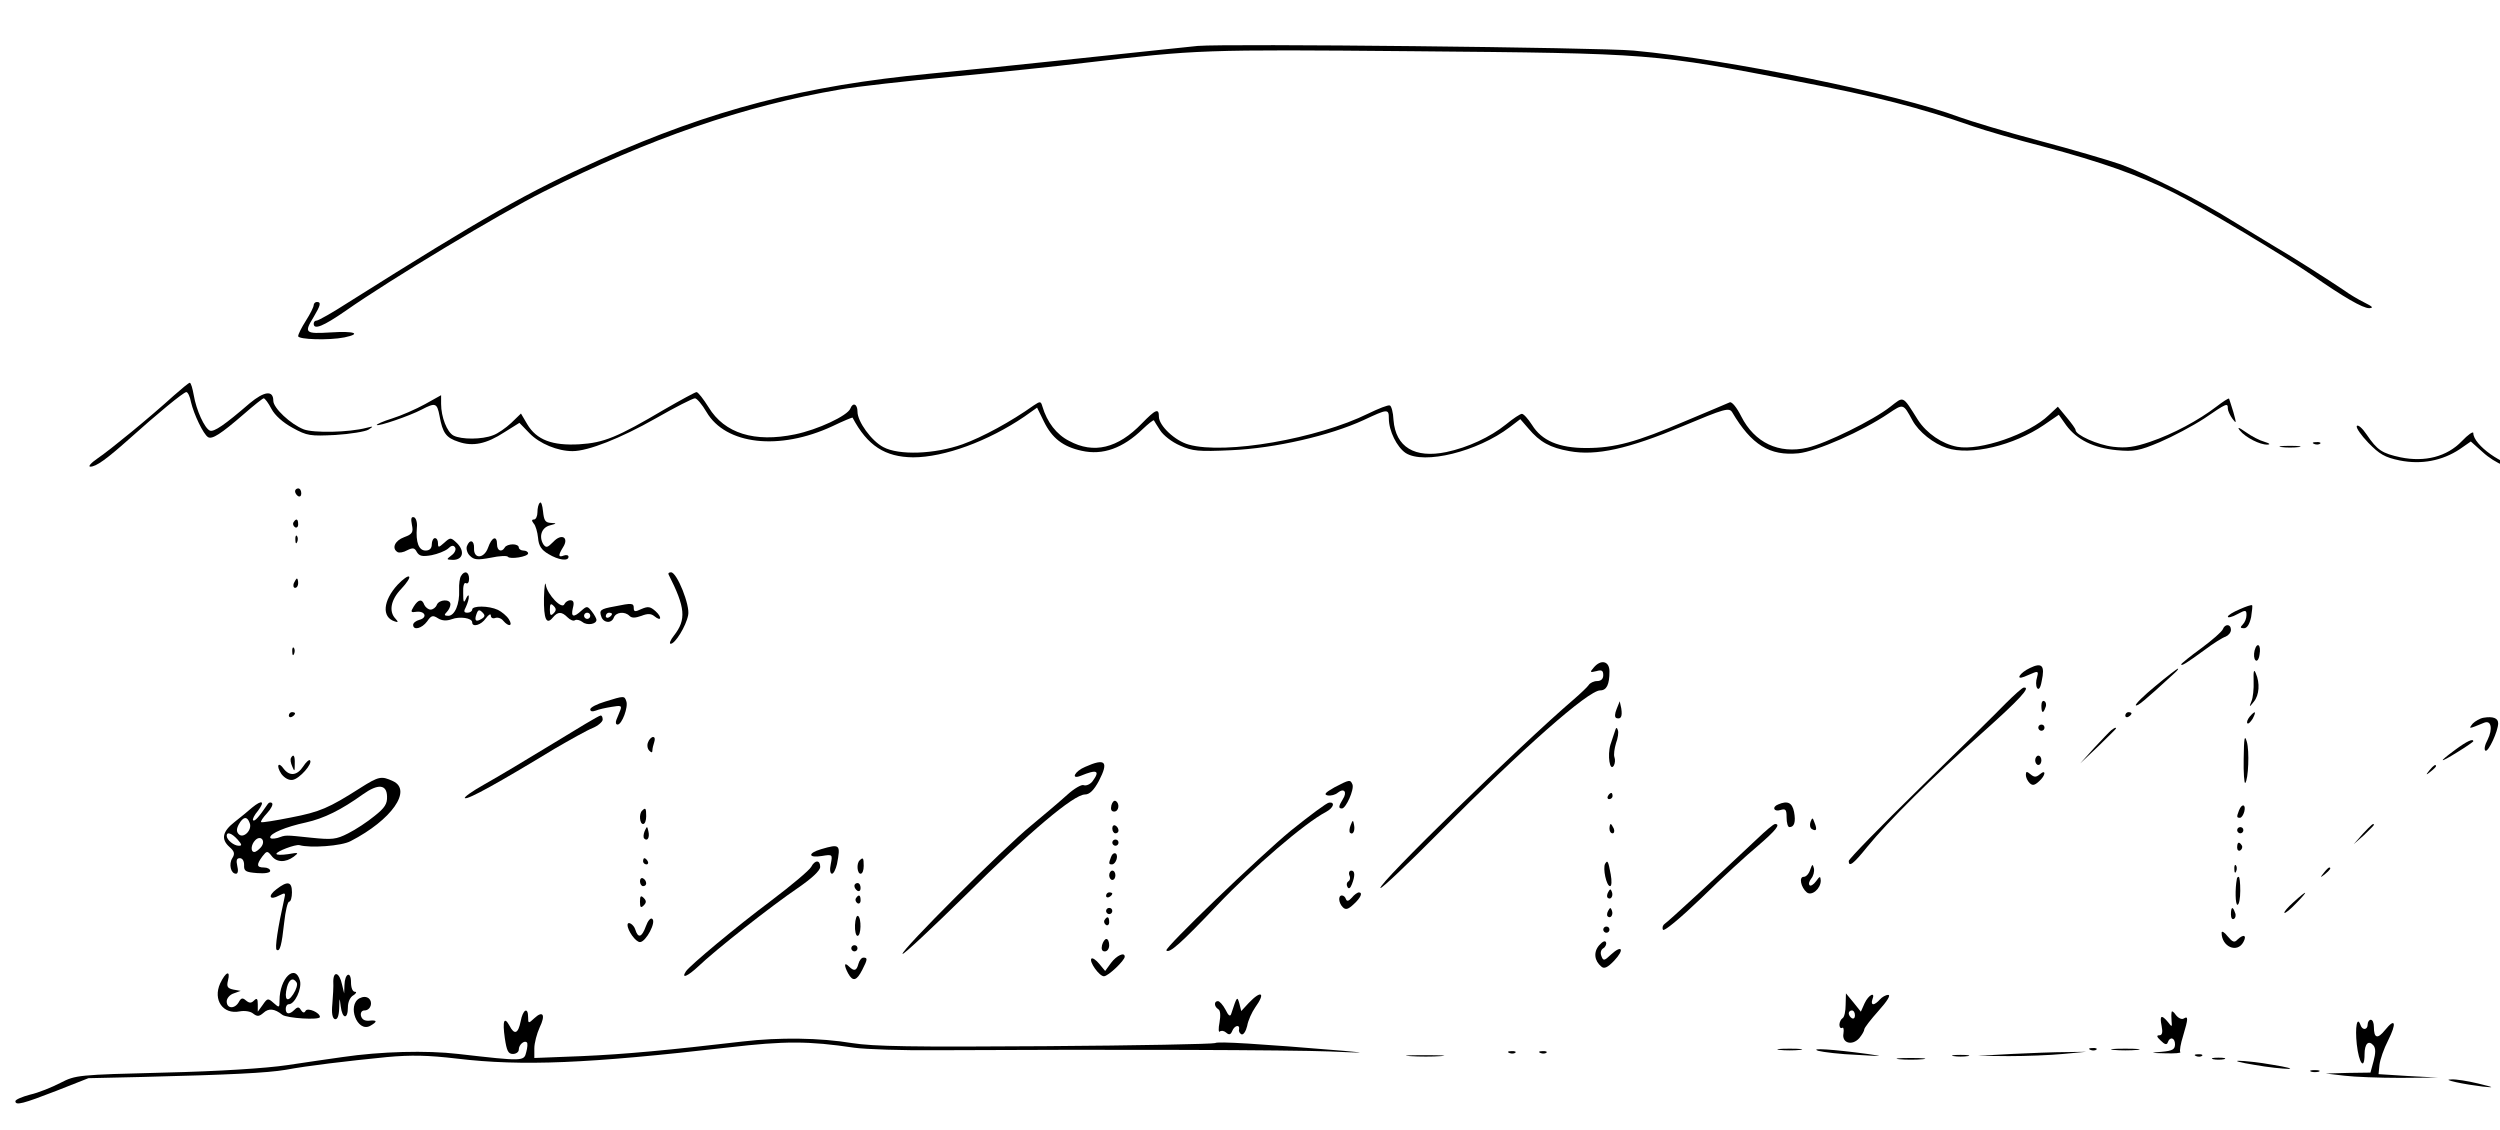 <?xml version="1.0" encoding="UTF-8" standalone="no"?>
<svg
   xmlns:dc="http://purl.org/dc/elements/1.1/"
   xmlns:cc="http://creativecommons.org/ns#"
   xmlns:rdf="http://www.w3.org/1999/02/22-rdf-syntax-ns#"
   xmlns:svg="http://www.w3.org/2000/svg"
   xmlns="http://www.w3.org/2000/svg"
   xmlns:sodipodi="http://sodipodi.sourceforge.net/DTD/sodipodi-0.dtd"
   xmlns:inkscape="http://www.inkscape.org/namespaces/inkscape"
   version="1.0"
   width="885"
   height="400"
   viewBox="0 0 708 320"
   preserveAspectRatio="xMidYMid meet"
   id="svg2"
   inkscape:version="0.48.3.1 r9886"
   sodipodi:docname="peche-calamar-bichi-bachi.svg">
  <defs
     id="defs258" />
  <sodipodi:namedview
     pagecolor="#ffffff"
     bordercolor="#666666"
     borderopacity="1"
     objecttolerance="10"
     gridtolerance="10"
     guidetolerance="10"
     inkscape:pageopacity="0"
     inkscape:pageshadow="2"
     inkscape:window-width="1680"
     inkscape:window-height="851"
     id="namedview256"
     showgrid="false"
     inkscape:zoom="0.32639225"
     inkscape:cx="1067.7337"
     inkscape:cy="242.5"
     inkscape:window-x="0"
     inkscape:window-y="31"
     inkscape:window-maximized="1"
     inkscape:current-layer="svg2" />
  <g
     transform="matrix(0.088,0,0,-0.088,-0.918,337.198)"
     id="g6"
     style="fill:#000000;stroke:none">
    <path
       d="m 3865,3684 c -27,-3 -194,-20 -370,-39 -176,-19 -396,-41 -490,-50 -408,-39 -701,-115 -1064,-277 -234,-105 -371,-183 -809,-459 -51,-33 -97,-59 -103,-59 -5,0 -9,-4 -9,-10 0,-21 31,-8 102,41 144,101 496,313 638,384 340,171 644,276 955,329 50,9 212,27 360,41 149,14 342,34 430,45 357,42 376,43 1050,37 778,-7 775,-7 1245,-98 242,-46 393,-85 558,-143 40,-14 143,-44 229,-66 184,-49 309,-93 418,-148 89,-44 360,-206 445,-265 102,-71 164,-107 185,-107 15,1 11,5 -15,18 -20,10 -49,27 -65,39 -52,35 -168,109 -225,142 -30,18 -91,55 -135,82 -105,66 -273,150 -360,182 -38,13 -156,48 -262,76 -106,28 -221,63 -257,76 -196,74 -738,185 -1048,214 -106,10 -1307,23 -1403,15 z"
       id="path8"
       inkscape:connector-curvature="0" />
    <path
       d="m 1020,2850 c 0,-6 -11,-28 -25,-50 -14,-22 -25,-44 -25,-50 0,-11 99,-14 149,-4 57,12 32,21 -44,16 -83,-5 -87,-2 -55,50 22,37 25,48 10,48 -5,0 -10,-5 -10,-10 z"
       id="path10"
       inkscape:connector-curvature="0" />
    <path
       d="m 570,2559 c -78,-71 -204,-174 -245,-202 -22,-15 -32,-27 -24,-27 19,0 52,24 125,89 88,79 175,151 184,151 5,0 12,-15 15,-32 9,-39 40,-104 55,-113 13,-8 41,10 115,74 32,28 61,51 64,51 4,0 15,-15 25,-34 11,-21 37,-44 68,-61 47,-26 57,-27 138,-23 48,3 96,11 106,17 17,11 17,12 -6,6 -57,-15 -170,-17 -202,-5 -43,17 -98,69 -98,92 0,35 -29,31 -76,-8 -81,-70 -115,-93 -128,-88 -17,7 -44,66 -52,114 -4,22 -9,40 -13,40 -3,0 -26,-19 -51,-41 z"
       id="path12"
       inkscape:connector-curvature="0" />
    <path
       d="m 2150,2515 c -154,-91 -196,-108 -275,-113 -87,-5 -138,14 -168,65 l -20,34 -31,-30 c -17,-16 -44,-35 -59,-40 -35,-14 -102,-14 -127,-1 -21,11 -40,60 -40,102 l 0,28 -52,-29 c -29,-16 -77,-37 -106,-46 -29,-9 -51,-19 -49,-21 5,-5 105,29 145,50 44,23 49,21 57,-21 10,-55 21,-70 61,-83 46,-16 90,-7 148,31 l 48,30 33,-34 c 32,-33 90,-57 138,-57 50,0 154,41 267,105 63,36 120,65 127,65 6,0 23,-20 37,-44 62,-106 235,-125 405,-46 35,17 65,29 65,28 48,-91 105,-127 195,-128 100,0 242,52 358,131 l 41,29 22,-45 c 26,-53 61,-81 122,-94 67,-15 132,8 196,70 18,17 34,30 36,28 1,-2 10,-17 20,-32 10,-16 38,-38 64,-49 40,-18 59,-20 166,-15 138,6 317,47 425,97 77,36 81,37 81,5 0,-40 26,-92 54,-111 59,-38 231,4 335,83 l 34,26 26,-30 c 37,-44 70,-62 132,-73 86,-16 189,7 364,80 136,57 150,61 160,45 62,-105 121,-141 213,-132 58,6 206,71 290,128 48,32 47,33 77,-22 20,-37 68,-75 111,-89 76,-25 215,8 312,74 l 48,33 24,-34 c 34,-46 88,-73 163,-80 55,-5 72,-2 138,26 42,18 106,52 143,76 73,50 76,51 76,32 0,-7 7,-22 15,-33 13,-17 13,-15 3,21 -7,22 -13,42 -14,44 -2,2 -20,-10 -41,-26 -56,-43 -139,-88 -213,-113 -50,-17 -77,-21 -119,-16 -50,6 -121,38 -121,54 0,4 -13,22 -29,41 l -28,34 -29,-27 c -63,-61 -222,-116 -295,-102 -48,9 -98,43 -126,86 -51,81 -45,77 -89,43 -54,-43 -209,-119 -267,-132 -92,-21 -170,16 -213,101 -14,28 -30,48 -37,45 -7,-3 -70,-30 -142,-60 -158,-68 -228,-87 -320,-87 -88,0 -143,24 -174,74 -13,20 -27,36 -33,36 -5,0 -28,-15 -51,-34 -51,-41 -122,-74 -192,-89 -102,-21 -163,16 -170,103 -1,25 -7,46 -12,47 -6,2 -36,-10 -69,-26 -164,-81 -461,-133 -578,-100 -44,12 -96,61 -96,90 0,28 -10,24 -55,-22 -77,-80 -155,-99 -234,-56 -40,20 -71,60 -86,111 -5,17 -7,17 -28,3 -73,-52 -165,-102 -229,-125 -90,-32 -205,-36 -255,-9 -38,20 -83,82 -83,114 0,25 -15,31 -23,10 -9,-23 -105,-68 -178,-83 -130,-27 -227,3 -278,87 -17,27 -34,49 -39,49 -4,0 -50,-25 -102,-55 z"
       id="path14"
       inkscape:connector-curvature="0" />
    <path
       d="m 7595,2461 c -3,-6 14,-30 37,-54 36,-37 53,-47 101,-57 70,-14 137,-1 193,36 l 36,25 38,-34 c 40,-37 99,-61 127,-54 14,4 12,5 -5,6 -56,3 -152,71 -152,109 0,7 -17,-5 -37,-26 -48,-50 -119,-68 -197,-52 -60,13 -75,23 -109,73 -14,21 -28,33 -32,28 z"
       id="path16"
       inkscape:connector-curvature="0" />
    <path
       d="m 7219,2446 c 18,-22 65,-46 88,-45 11,0 8,4 -9,9 -15,4 -42,18 -60,31 -23,16 -29,18 -19,5 z"
       id="path18"
       inkscape:connector-curvature="0" />
    <path
       d="m 7458,2403 c 7,-3 16,-2 19,1 4,3 -2,6 -13,5 -11,0 -14,-3 -6,-6 z"
       id="path20"
       inkscape:connector-curvature="0" />
    <path
       d="m 7353,2393 c 15,-2 39,-2 55,0 15,2 2,4 -28,4 -30,0 -43,-2 -27,-4 z"
       id="path22"
       inkscape:connector-curvature="0" />
    <path
       d="m 960,2251 c 0,-6 5,-13 10,-16 6,-3 10,1 10,9 0,9 -4,16 -10,16 -5,0 -10,-4 -10,-9 z"
       id="path24"
       inkscape:connector-curvature="0" />
    <path
       d="m 1748,2214 c -5,-4 -8,-18 -8,-31 0,-12 -5,-23 -11,-23 -8,0 -8,-4 -1,-13 6,-6 12,-27 14,-46 2,-26 11,-39 33,-52 33,-20 65,-24 65,-9 0,5 -7,7 -15,4 -18,-7 -19,0 -3,26 21,32 -4,47 -31,18 -19,-19 -23,-20 -32,-8 -15,25 -6,54 21,61 23,6 23,7 3,8 -18,1 -22,8 -25,37 -2,20 -6,32 -10,28 z"
       id="path26"
       inkscape:connector-curvature="0" />
    <path
       d="m 1336,2143 c 5,-24 2,-30 -25,-40 -30,-11 -41,-36 -21,-48 5,-3 19,-1 31,6 18,9 24,8 31,-6 8,-13 18,-15 47,-10 20,4 43,13 53,21 11,11 18,12 23,4 4,-6 -1,-18 -11,-25 -18,-14 -18,-14 4,-15 32,0 39,27 14,53 -21,20 -22,20 -42,2 -18,-16 -20,-16 -20,-2 0,10 -4,17 -10,17 -5,0 -10,-9 -10,-20 0,-13 -7,-20 -20,-20 -22,0 -32,27 -28,74 2,16 -3,31 -9,33 -9,3 -11,-4 -7,-24 z"
       id="path28"
       inkscape:connector-curvature="0" />
    <path
       d="m 955,2151 c -3,-5 -1,-12 5,-16 5,-3 10,1 10,9 0,18 -6,21 -15,7 z"
       id="path30"
       inkscape:connector-curvature="0" />
    <path
       d="m 961,2094 c 0,-11 3,-14 6,-6 3,7 2,16 -1,19 -3,4 -6,-2 -5,-13 z"
       id="path32"
       inkscape:connector-curvature="0" />
    <path
       d="m 1581,2069 c -13,-36 -47,-37 -45,-1 1,25 -14,30 -23,6 -3,-8 1,-23 10,-31 13,-13 24,-14 67,-6 28,6 52,7 55,3 6,-9 65,0 65,11 0,5 -7,9 -15,9 -8,0 -15,5 -15,10 0,6 -9,10 -19,10 -11,0 -23,-4 -26,-10 -10,-17 -25,-11 -25,10 0,30 -17,24 -29,-11 z"
       id="path34"
       inkscape:connector-curvature="0" />
    <path
       d="m 1494,1978 c -4,-6 -7,-26 -6,-45 2,-45 -14,-83 -35,-83 -13,0 -14,3 -5,12 7,7 12,18 12,25 0,18 -37,16 -44,-2 -3,-8 -12,-15 -20,-15 -7,0 -16,7 -20,15 -7,20 -19,19 -34,-5 -11,-18 -10,-20 9,-17 28,3 36,-19 9,-26 -11,-3 -20,-10 -20,-16 0,-19 28,-12 45,11 13,19 18,21 35,10 13,-8 27,-9 44,-3 26,10 66,4 66,-10 0,-17 29,-9 44,13 9,12 16,16 16,9 0,-7 6,-11 14,-8 8,3 20,-1 26,-9 18,-21 32,-17 18,5 -7,11 -23,24 -35,30 -30,14 -83,14 -83,1 0,-5 -7,-10 -15,-10 -12,0 -13,4 -5,19 5,11 10,26 9,33 0,7 -4,4 -9,-7 -7,-16 -9,-12 -9,18 -1,23 3,36 9,32 6,-3 10,3 10,14 0,23 -15,28 -26,9 z m 66,-138 c -18,-11 -24,-6 -16,16 5,14 9,15 19,5 9,-9 9,-14 -3,-21 z"
       id="path36"
       inkscape:connector-curvature="0" />
    <path
       d="m 2162,1983 c 54,-106 58,-145 17,-197 -11,-14 -16,-26 -10,-26 14,0 49,56 56,92 7,31 -36,138 -55,138 -7,0 -10,-3 -8,-7 z"
       id="path38"
       inkscape:connector-curvature="0" />
    <path
       d="m 1290,1950 c -47,-51 -52,-105 -9,-118 11,-4 12,-2 2,9 -22,23 -15,61 19,96 17,18 29,36 25,39 -3,4 -20,-8 -37,-26 z"
       id="path40"
       inkscape:connector-curvature="0" />
    <path
       d="m 956,1955 c -3,-8 -1,-15 4,-15 6,0 10,7 10,15 0,8 -2,15 -4,15 -2,0 -6,-7 -10,-15 z"
       id="path42"
       inkscape:connector-curvature="0" />
    <path
       d="m 1761,1908 c -1,-69 8,-89 29,-63 16,19 28,19 47,0 8,-8 19,-13 24,-9 6,3 16,0 24,-6 15,-12 45,-7 45,7 0,4 -7,17 -15,27 -14,18 -16,18 -33,3 -26,-24 -35,-21 -28,8 5,18 2,25 -8,25 -8,0 -16,-6 -19,-12 -7,-20 -55,30 -60,61 -2,14 -5,-4 -6,-41 z m 31,-50 c -9,-9 -12,-7 -12,12 0,19 3,21 12,12 9,-9 9,-15 0,-24 z m 118,-8 c 0,-5 -4,-10 -10,-10 -5,0 -10,5 -10,10 0,6 5,10 10,10 6,0 10,-4 10,-10 z"
       id="path44"
       inkscape:connector-curvature="0" />
    <path
       d="m 1987,1880 c -45,-8 -49,-12 -41,-34 8,-20 33,-21 40,-1 7,17 35,20 50,5 8,-8 19,-7 39,0 20,8 31,7 41,-1 23,-19 26,-4 4,16 -17,15 -24,16 -45,7 -21,-10 -25,-9 -25,3 0,16 -5,17 -63,5 z m -7,-24 c 0,-3 -4,-8 -10,-11 -5,-3 -10,-1 -10,4 0,6 5,11 10,11 6,0 10,-2 10,-4 z"
       id="path46"
       inkscape:connector-curvature="0" />
    <path
       d="m 7218,1871 c -21,-9 -38,-19 -38,-24 0,-4 14,-1 30,8 28,15 30,14 30,-3 0,-10 -5,-23 -12,-30 -9,-9 -8,-12 4,-12 10,0 18,13 23,36 3,20 5,37 3,38 -2,2 -20,-4 -40,-13 z"
       id="path48"
       inkscape:connector-curvature="0" />
    <path
       d="m 7164,1807 c -3,-8 -34,-35 -69,-61 -36,-26 -65,-50 -65,-52 0,-7 16,3 75,46 28,21 58,40 68,43 9,4 17,13 17,22 0,19 -19,20 -26,2 z"
       id="path50"
       inkscape:connector-curvature="0" />
    <path
       d="m 7266,1738 c -3,-13 -2,-26 3,-31 5,-5 11,3 13,18 6,32 -8,43 -16,13 z"
       id="path52"
       inkscape:connector-curvature="0" />
    <path
       d="m 951,1734 c 0,-11 3,-14 6,-6 3,7 2,16 -1,19 -3,4 -6,-2 -5,-13 z"
       id="path54"
       inkscape:connector-curvature="0" />
    <path
       d="m 5139,1683 c -13,-15 -12,-16 9,-11 17,5 22,2 22,-13 0,-12 -7,-19 -20,-19 -10,0 -23,-6 -27,-13 -4,-6 -26,-27 -48,-46 -172,-147 -633,-597 -622,-607 3,-3 88,77 189,179 269,271 480,457 518,457 21,0 30,19 30,61 0,34 -28,40 -51,12 z"
       id="path56"
       inkscape:connector-curvature="0" />
    <path
       d="m 6543,1682 c -32,-15 -48,-40 -18,-28 8,3 22,9 31,13 13,5 15,2 10,-15 -4,-12 -4,-27 0,-34 5,-8 11,-1 15,22 11,50 1,61 -38,42 z"
       id="path58"
       inkscape:connector-curvature="0" />
    <path
       d="m 6947,1624 c -38,-31 -66,-59 -63,-62 5,-4 26,13 126,105 8,7 12,13 9,13 -2,0 -35,-25 -72,-56 z"
       id="path60"
       inkscape:connector-curvature="0" />
    <path
       d="m 7263,1640 c 1,-25 -2,-54 -7,-65 -8,-20 -7,-20 8,-1 17,21 20,59 6,91 -6,15 -8,8 -7,-25 z"
       id="path62"
       inkscape:connector-curvature="0" />
    <path
       d="m 6465,1568 c -27,-28 -152,-151 -277,-273 -126,-123 -228,-228 -228,-234 0,-21 15,-10 60,46 66,81 211,225 368,365 123,110 160,150 135,147 -4,0 -30,-23 -58,-51 z"
       id="path64"
       inkscape:connector-curvature="0" />
    <path
       d="m 1958,1574 c -27,-8 -48,-19 -48,-25 0,-7 7,-8 18,-4 9,4 32,9 51,12 29,5 33,4 28,-10 -4,-10 -10,-24 -13,-32 -3,-8 -2,-15 4,-15 14,0 35,57 28,75 -6,18 -7,18 -68,-1 z"
       id="path66"
       inkscape:connector-curvature="0" />
    <path
       d="m 6580,1561 c 0,-25 6,-27 13,-6 4,8 2,17 -3,20 -6,4 -10,-3 -10,-14 z"
       id="path68"
       inkscape:connector-curvature="0" />
    <path
       d="m 5213,1550 c -6,-15 -7,-26 -1,-29 15,-5 20,5 16,31 l -5,23 -10,-25 z"
       id="path70"
       inkscape:connector-curvature="0" />
    <path
       d="m 940,1529 c 0,-5 5,-7 10,-4 6,3 10,8 10,11 0,2 -4,4 -10,4 -5,0 -10,-5 -10,-11 z"
       id="path72"
       inkscape:connector-curvature="0" />
    <path
       d="m 6850,1529 c 0,-5 5,-7 10,-4 6,3 10,8 10,11 0,2 -4,4 -10,4 -5,0 -10,-5 -10,-11 z"
       id="path74"
       inkscape:connector-curvature="0" />
    <path
       d="m 7250,1525 c -7,-9 -10,-18 -7,-21 3,-3 10,4 17,15 13,25 8,27 -10,6 z"
       id="path76"
       inkscape:connector-curvature="0" />
    <path
       d="m 1790,1439 c -80,-49 -179,-108 -220,-131 -41,-23 -69,-43 -63,-45 11,-4 107,49 288,159 50,29 105,60 123,67 17,7 32,20 32,27 0,8 -3,14 -7,13 -5,0 -73,-41 -153,-90 z"
       id="path78"
       inkscape:connector-curvature="0" />
    <path
       d="m 8003,1522 c -12,-2 -27,-11 -35,-19 -14,-18 -14,-18 37,3 23,9 28,-20 11,-55 -9,-16 -12,-32 -7,-35 9,-6 41,63 41,88 0,17 -17,23 -47,18 z"
       id="path80"
       inkscape:connector-curvature="0" />
    <path
       d="m 6570,1490 c 0,-5 5,-10 10,-10 6,0 10,5 10,10 0,6 -4,10 -10,10 -5,0 -10,-4 -10,-10 z"
       id="path82"
       inkscape:connector-curvature="0" />
    <path
       d="m 5208,1480 c -3,-8 -9,-28 -15,-45 -10,-34 -2,-88 11,-67 4,7 5,19 2,27 -3,8 0,28 5,45 6,16 9,35 6,42 -3,10 -6,9 -9,-2 z"
       id="path84"
       inkscape:connector-curvature="0" />
    <path
       d="m 6805,1482 c -5,-4 -30,-30 -55,-57 l -45,-50 58,55 c 31,30 57,56 57,57 0,5 -4,3 -15,-5 z"
       id="path86"
       inkscape:connector-curvature="0" />
    <path
       d="m 7231,1391 c -1,-46 2,-82 5,-79 10,11 14,103 5,133 -7,24 -9,13 -10,-54 z"
       id="path88"
       inkscape:connector-curvature="0" />
    <path
       d="m 2096,1443 c -4,-9 -2,-21 4,-27 7,-7 10,-7 10,1 0,6 3,18 6,27 3,9 2,16 -4,16 -5,0 -13,-8 -16,-17 z"
       id="path90"
       inkscape:connector-curvature="0" />
    <path
       d="m 7912,1419 c -57,-42 -53,-45 8,-7 28,17 50,33 50,34 0,10 -20,1 -58,-27 z"
       id="path92"
       inkscape:connector-curvature="0" />
    <path
       d="m 947,1393 c -3,-5 -1,-17 4,-28 7,-17 8,-17 8,8 1,27 -4,34 -12,20 z"
       id="path94"
       inkscape:connector-curvature="0" />
    <path
       d="m 6560,1385 c 0,-8 5,-15 10,-15 6,0 10,7 10,15 0,8 -4,15 -10,15 -5,0 -10,-7 -10,-15 z"
       id="path96"
       inkscape:connector-curvature="0" />
    <path
       d="m 986,1365 c -19,-29 -43,-32 -62,-8 -18,26 -26,11 -8,-16 10,-13 24,-21 36,-19 22,3 66,53 56,63 -3,3 -13,-6 -22,-20 z"
       id="path98"
       inkscape:connector-curvature="0" />
    <path
       d="m 3503,1364 c -34,-14 -48,-42 -15,-29 53,22 64,17 38,-18 -7,-9 -20,-15 -28,-12 -7,3 -31,-11 -53,-31 -22,-20 -74,-64 -115,-98 -89,-72 -423,-406 -415,-414 3,-3 94,82 203,189 206,204 348,324 384,324 15,0 29,14 45,44 32,62 21,74 -44,45 z"
       id="path100"
       inkscape:connector-curvature="0" />
    <path
       d="m 7829,1353 c -13,-16 -12,-17 4,-4 9,7 17,15 17,17 0,8 -8,3 -21,-13 z"
       id="path102"
       inkscape:connector-curvature="0" />
    <path
       d="m 6530,1338 c 0,-8 5,-19 12,-26 9,-9 16,-8 30,5 22,19 24,41 3,23 -12,-10 -18,-10 -30,0 -12,10 -15,10 -15,-2 z"
       id="path104"
       inkscape:connector-curvature="0" />
    <path
       d="m 1170,1296 c -102,-65 -130,-77 -223,-95 -50,-10 -94,-17 -96,-15 -3,2 6,15 19,29 13,14 20,28 16,32 -4,4 -10,3 -14,-3 -28,-41 -42,-57 -47,-52 -3,3 4,17 16,31 23,31 13,36 -19,10 -11,-10 -37,-31 -56,-46 -40,-31 -45,-56 -17,-81 16,-14 18,-22 9,-36 -12,-19 -5,-50 12,-50 6,0 8,10 4,25 -4,18 -2,25 8,25 9,0 14,-9 14,-22 -1,-20 5,-23 42,-26 25,-2 42,1 42,7 0,6 -9,11 -20,11 -24,0 -25,9 -5,36 14,18 16,18 29,2 16,-22 45,-23 72,-3 17,13 16,14 -18,8 -21,-3 -38,-3 -38,1 0,8 61,31 74,28 34,-10 136,-3 165,13 132,68 199,164 136,193 -37,17 -45,16 -105,-22 z m 86,-27 c 1,-24 -7,-37 -40,-63 -23,-19 -61,-44 -85,-56 -39,-20 -52,-21 -120,-14 -86,9 -79,9 -108,-1 -13,-3 -23,-3 -23,2 0,13 50,34 115,48 58,13 113,40 184,91 48,34 76,32 77,-7 z m -442,-86 c 9,-22 -20,-51 -35,-36 -8,8 -8,17 0,32 14,25 27,27 35,4 z m -39,-53 c 14,-16 15,-20 4,-20 -16,0 -39,19 -39,32 0,14 16,9 35,-12 z m 75,-25 c -7,-8 -16,-15 -21,-15 -13,0 -11,24 3,38 18,18 35,-3 18,-23 z"
       id="path106"
       inkscape:connector-curvature="0" />
    <path
       d="m 4305,1298 c -30,-17 -35,-23 -22,-26 10,-2 25,2 33,9 20,16 31,2 16,-21 -14,-23 -15,-30 -3,-30 13,0 40,61 34,77 -7,17 -10,16 -58,-9 z"
       id="path108"
       inkscape:connector-curvature="0" />
    <path
       d="m 5185,1270 c -3,-5 -1,-10 4,-10 6,0 11,5 11,10 0,6 -2,10 -4,10 -3,0 -8,-4 -11,-10 z"
       id="path110"
       inkscape:connector-curvature="0" />
    <path
       d="m 3587,1240 c -3,-13 0,-20 9,-20 15,0 19,26 5,34 -5,3 -11,-3 -14,-14 z"
       id="path112"
       inkscape:connector-curvature="0" />
    <path
       d="m 4165,1159 c -100,-82 -409,-379 -401,-386 10,-10 46,22 164,146 115,121 281,264 350,300 24,13 30,32 10,30 -7,0 -62,-41 -123,-90 z"
       id="path114"
       inkscape:connector-curvature="0" />
    <path
       d="m 5733,1243 c -21,-8 -14,-25 7,-18 17,5 20,2 20,-24 0,-17 4,-31 9,-31 16,0 21,17 15,49 -6,30 -21,37 -51,24 z"
       id="path116"
       inkscape:connector-curvature="0" />
    <path
       d="m 7216,1224 c -8,-21 -8,-24 3,-24 5,0 11,9 14,20 6,24 -8,27 -17,4 z"
       id="path118"
       inkscape:connector-curvature="0" />
    <path
       d="m 2077,1223 c -11,-10 -8,-43 3,-43 6,0 10,11 10,25 0,26 -2,29 -13,18 z"
       id="path120"
       inkscape:connector-curvature="0" />
    <path
       d="m 5837,1187 c -3,-9 -2,-19 4,-23 15,-9 18,-2 9,20 -6,17 -7,18 -13,3 z"
       id="path122"
       inkscape:connector-curvature="0" />
    <path
       d="m 4357,1176 c -4,-10 -5,-21 -2,-24 9,-9 17,6 13,25 -3,17 -4,17 -11,-1 z"
       id="path124"
       inkscape:connector-curvature="0" />
    <path
       d="m 3590,1166 c 0,-9 5,-16 10,-16 6,0 10,4 10,9 0,6 -4,13 -10,16 -5,3 -10,-1 -10,-9 z"
       id="path126"
       inkscape:connector-curvature="0" />
    <path
       d="m 5190,1165 c 0,-8 4,-15 10,-15 5,0 7,7 4,15 -4,8 -8,15 -10,15 -2,0 -4,-7 -4,-15 z"
       id="path128"
       inkscape:connector-curvature="0" />
    <path
       d="m 5665,1132 c -119,-112 -288,-268 -297,-273 -6,-4 -9,-12 -6,-19 2,-8 54,35 124,102 65,64 147,139 182,168 57,49 74,70 55,70 -5,0 -31,-22 -58,-48 z"
       id="path130"
       inkscape:connector-curvature="0" />
    <path
       d="m 7614,1148 -29,-33 33,29 c 17,17 32,31 32,33 0,8 -8,1 -36,-29 z"
       id="path132"
       inkscape:connector-curvature="0" />
    <path
       d="m 2085,1157 c -4,-10 -5,-21 -1,-24 10,-10 18,4 13,24 -4,17 -4,17 -12,0 z"
       id="path134"
       inkscape:connector-curvature="0" />
    <path
       d="m 7210,1160 c 0,-5 5,-10 10,-10 6,0 10,5 10,10 0,6 -4,10 -10,10 -5,0 -10,-4 -10,-10 z"
       id="path136"
       inkscape:connector-curvature="0" />
    <path
       d="m 3590,1120 c 0,-5 5,-10 10,-10 6,0 10,5 10,10 0,6 -4,10 -10,10 -5,0 -10,-4 -10,-10 z"
       id="path138"
       inkscape:connector-curvature="0" />
    <path
       d="m 7210,1104 c 0,-8 5,-12 10,-9 6,4 8,11 5,16 -9,14 -15,11 -15,-7 z"
       id="path140"
       inkscape:connector-curvature="0" />
    <path
       d="m 2653,1099 c -44,-13 -42,-29 2,-22 35,6 35,5 29,-26 -4,-18 -2,-31 4,-31 5,0 12,14 16,31 12,63 10,66 -51,48 z"
       id="path142"
       inkscape:connector-curvature="0" />
    <path
       d="m 3586,1074 c -8,-21 -8,-24 3,-24 12,0 22,28 12,35 -5,3 -12,-2 -15,-11 z"
       id="path144"
       inkscape:connector-curvature="0" />
    <path
       d="m 2080,1060 c 0,-5 5,-10 11,-10 5,0 7,5 4,10 -3,6 -8,10 -11,10 -2,0 -4,-4 -4,-10 z"
       id="path146"
       inkscape:connector-curvature="0" />
    <path
       d="m 2777,1063 c -11,-10 -8,-43 3,-43 6,0 10,11 10,25 0,26 -2,29 -13,18 z"
       id="path148"
       inkscape:connector-curvature="0" />
    <path
       d="m 2621,1042 c -6,-11 -63,-59 -128,-108 -115,-86 -261,-208 -275,-228 -17,-26 6,-16 40,16 54,52 236,195 320,252 45,31 72,56 72,68 0,23 -17,23 -29,0 z"
       id="path150"
       inkscape:connector-curvature="0" />
    <path
       d="m 5176,1052 c -8,-14 4,-72 16,-72 5,0 6,16 2,38 -8,43 -10,47 -18,34 z"
       id="path152"
       inkscape:connector-curvature="0" />
    <path
       d="m 5836,1033 c -4,-13 -13,-23 -21,-23 -16,0 -9,-34 10,-50 16,-13 45,12 45,38 -1,15 -3,15 -15,-2 -8,-11 -18,-17 -21,-13 -4,4 -1,13 5,21 7,8 11,23 9,33 -4,15 -5,15 -12,-4 z"
       id="path154"
       inkscape:connector-curvature="0" />
    <path
       d="m 7201,1034 c 0,-11 3,-14 6,-6 3,7 2,16 -1,19 -3,4 -6,-2 -5,-13 z"
       id="path156"
       inkscape:connector-curvature="0" />
    <path
       d="m 7489,1023 c -13,-16 -12,-17 4,-4 16,13 21,21 13,21 -2,0 -10,-8 -17,-17 z"
       id="path158"
       inkscape:connector-curvature="0" />
    <path
       d="m 3580,1015 c 0,-8 5,-15 10,-15 6,0 10,7 10,15 0,8 -4,15 -10,15 -5,0 -10,-7 -10,-15 z"
       id="path160"
       inkscape:connector-curvature="0" />
    <path
       d="m 4353,1015 c 4,-8 2,-17 -4,-20 -5,-4 -6,-11 -2,-18 4,-7 9,-4 14,9 11,28 10,44 -2,44 -6,0 -9,-7 -6,-15 z"
       id="path162"
       inkscape:connector-curvature="0" />
    <path
       d="m 2070,996 c 0,-9 5,-16 10,-16 6,0 10,4 10,9 0,6 -4,13 -10,16 -5,3 -10,-1 -10,-9 z"
       id="path164"
       inkscape:connector-curvature="0" />
    <path
       d="m 7209,1003 c -6,-32 -5,-83 2,-83 5,0 9,20 9,45 0,25 -2,45 -5,45 -3,0 -6,-3 -6,-7 z"
       id="path166"
       inkscape:connector-curvature="0" />
    <path
       d="m 900,970 c -29,-22 -22,-37 9,-20 20,10 21,9 16,-12 -20,-89 -31,-160 -24,-163 10,-7 16,14 24,88 4,37 11,67 16,67 5,0 9,14 9,30 0,35 -14,38 -50,10 z"
       id="path168"
       inkscape:connector-curvature="0" />
    <path
       d="m 2760,981 c 0,-6 5,-13 10,-16 6,-3 10,1 10,9 0,9 -4,16 -10,16 -5,0 -10,-4 -10,-9 z"
       id="path170"
       inkscape:connector-curvature="0" />
    <path
       d="m 5186,961 c -4,-7 -5,-15 -2,-18 9,-9 19,4 14,18 -4,11 -6,11 -12,0 z"
       id="path172"
       inkscape:connector-curvature="0" />
    <path
       d="m 3570,949 c 0,-5 5,-7 10,-4 6,3 10,8 10,11 0,2 -4,4 -10,4 -5,0 -10,-5 -10,-11 z"
       id="path174"
       inkscape:connector-curvature="0" />
    <path
       d="m 4361,943 c -10,-11 -16,-13 -19,-5 -2,7 -8,12 -13,12 -13,0 -11,-24 3,-38 9,-9 17,-7 35,10 23,21 30,38 16,38 -5,-1 -15,-8 -22,-17 z"
       id="path176"
       inkscape:connector-curvature="0" />
    <path
       d="m 7392,929 c -19,-17 -32,-32 -30,-35 3,-2 20,12 38,31 42,43 37,45 -8,4 z"
       id="path178"
       inkscape:connector-curvature="0" />
    <path
       d="m 2070,930 c 0,-19 3,-21 12,-12 9,9 9,15 0,24 -9,9 -12,7 -12,-12 z"
       id="path180"
       inkscape:connector-curvature="0" />
    <path
       d="m 2765,941 c -3,-5 -1,-12 5,-16 5,-3 10,1 10,9 0,18 -6,21 -15,7 z"
       id="path182"
       inkscape:connector-curvature="0" />
    <path
       d="m 3570,900 c 0,-5 5,-10 10,-10 6,0 10,5 10,10 0,6 -4,10 -10,10 -5,0 -10,-4 -10,-10 z"
       id="path184"
       inkscape:connector-curvature="0" />
    <path
       d="m 5186,901 c -4,-7 -5,-15 -2,-18 9,-9 19,4 14,18 -4,11 -6,11 -12,0 z"
       id="path186"
       inkscape:connector-curvature="0" />
    <path
       d="m 7190,889 c 0,-11 4,-18 10,-14 5,3 7,12 3,20 -7,21 -13,19 -13,-6 z"
       id="path188"
       inkscape:connector-curvature="0" />
    <path
       d="m 2762,855 c -1,-19 3,-35 8,-35 12,0 13,57 2,64 -5,3 -9,-10 -10,-29 z"
       id="path190"
       inkscape:connector-curvature="0" />
    <path
       d="m 2089,851 c -13,-36 -25,-40 -34,-11 -5,17 -25,29 -25,15 0,-18 26,-55 40,-55 19,0 54,66 39,75 -5,4 -14,-7 -20,-24 z"
       id="path192"
       inkscape:connector-curvature="0" />
    <path
       d="m 3565,871 c -3,-5 -1,-12 5,-16 5,-3 10,1 10,9 0,18 -6,21 -15,7 z"
       id="path194"
       inkscape:connector-curvature="0" />
    <path
       d="m 5170,840 c 0,-5 5,-10 10,-10 6,0 10,5 10,10 0,6 -4,10 -10,10 -5,0 -10,-4 -10,-10 z"
       id="path196"
       inkscape:connector-curvature="0" />
    <path
       d="m 7160,830 c 0,-45 50,-67 70,-30 12,22 1,27 -19,8 -10,-11 -16,-8 -32,11 -10,13 -19,18 -19,11 z"
       id="path198"
       inkscape:connector-curvature="0" />
    <path
       d="m 3557,790 c -3,-13 0,-20 9,-20 8,0 14,9 14,20 0,11 -4,20 -9,20 -5,0 -11,-9 -14,-20 z"
       id="path200"
       inkscape:connector-curvature="0" />
    <path
       d="m 5157,790 c -19,-22 -16,-50 7,-69 9,-8 20,-3 41,19 34,36 26,53 -10,20 -22,-21 -25,-21 -31,-5 -4,10 -2,20 6,25 7,4 11,13 9,19 -3,7 -11,3 -22,-9 z"
       id="path202"
       inkscape:connector-curvature="0" />
    <path
       d="m 2750,780 c 0,-5 5,-10 10,-10 6,0 10,5 10,10 0,6 -4,10 -10,10 -5,0 -10,-4 -10,-10 z"
       id="path204"
       inkscape:connector-curvature="0" />
    <path
       d="m 3586,733 -19,-26 -19,23 c -10,12 -21,20 -25,17 -9,-9 25,-57 40,-57 14,0 67,51 67,63 0,16 -26,4 -44,-20 z"
       id="path206"
       inkscape:connector-curvature="0" />
    <path
       d="m 2773,730 c -6,-23 -14,-25 -31,-8 -15,15 -16,3 -2,-23 15,-27 27,-24 45,11 18,35 18,40 4,40 -6,0 -13,-9 -16,-20 z"
       id="path208"
       inkscape:connector-curvature="0" />
    <path
       d="m 719,667 c -24,-53 9,-101 63,-90 16,3 35,0 43,-7 13,-10 19,-10 33,2 17,16 36,14 61,-6 14,-11 121,-18 121,-7 0,14 -39,31 -46,20 -4,-8 -9,-7 -15,2 -6,11 -11,11 -21,1 -16,-16 -28,-15 -28,3 0,8 4,15 10,15 19,0 42,49 36,75 -15,58 -66,9 -66,-63 0,-24 -1,-24 -19,-8 -18,16 -20,16 -35,-6 l -16,-22 0,24 c 0,18 -3,21 -12,12 -9,-9 -15,-9 -26,0 -11,10 -16,8 -23,-5 -13,-23 -39,-22 -39,2 0,10 10,22 23,26 l 22,8 -23,4 c -19,4 -23,9 -18,29 9,35 -7,29 -25,-9 z m 246,3 c 4,-6 -1,-23 -11,-38 -19,-29 -30,-17 -20,23 7,26 20,32 31,15 z"
       id="path210"
       inkscape:connector-curvature="0" />
    <path
       d="m 1083,673 c 1,-15 -1,-48 -3,-72 -3,-29 0,-46 8,-49 8,-2 13,9 14,35 1,37 1,37 5,6 5,-41 23,-43 23,-3 0,17 7,33 18,39 9,6 11,11 5,11 -8,0 -13,13 -13,31 0,37 -20,29 -21,-9 l -1,-27 -7,29 c -8,39 -28,45 -28,9 z"
       id="path212"
       inkscape:connector-curvature="0" />
    <path
       d="m 1167,619 c -40,-23 -7,-110 34,-89 25,14 24,20 -3,17 -14,-1 -23,4 -26,16 -2,10 3,17 11,17 20,0 29,26 14,39 -8,6 -18,6 -30,0 z"
       id="path214"
       inkscape:connector-curvature="0" />
    <path
       d="m 4029,604 -24,-26 -6,24 c -7,25 -8,23 -26,-32 -3,-11 -9,-8 -19,13 -8,15 -19,27 -24,27 -13,0 -13,-17 1,-26 7,-4 8,-20 4,-43 -4,-20 -3,-33 1,-29 4,4 13,3 20,-3 10,-9 15,-7 20,5 7,18 25,22 22,5 -2,-6 2,-13 8,-16 6,-2 14,10 18,27 3,18 15,44 26,60 34,47 20,57 -21,14 z"
       id="path216"
       inkscape:connector-curvature="0" />
    <path
       d="m 5950,598 c 0,-20 -4,-40 -10,-43 -5,-3 -10,-13 -10,-21 0,-8 4,-13 9,-10 4,3 6,-5 4,-18 -6,-31 28,-41 51,-15 9,11 16,23 16,28 0,5 21,32 46,60 28,31 40,51 31,51 -8,0 -20,-7 -27,-15 -7,-8 -16,-15 -21,-15 -5,0 -6,7 -3,15 11,27 -12,16 -25,-12 l -12,-27 -24,30 -24,29 -1,-37 z m 30,-34 c 0,-8 -4,-12 -10,-9 -5,3 -10,10 -10,16 0,5 5,9 10,9 6,0 10,-7 10,-16 z"
       id="path218"
       inkscape:connector-curvature="0" />
    <path
       d="m 1686,545 c -8,-40 -20,-45 -36,-14 -17,31 -23,16 -15,-40 6,-41 11,-51 26,-51 10,0 19,6 19,14 0,16 18,31 26,23 3,-2 2,-17 -2,-31 -7,-30 -9,-30 -219,-6 -102,12 -250,8 -372,-10 C 1075,425 996,413 935,404 868,394 714,384 540,380 260,373 254,372 205,347 178,333 134,315 107,309 81,302 60,293 60,288 c 0,-15 25,-8 131,33 l 104,41 175,4 c 282,7 401,13 460,23 69,13 195,28 326,41 77,7 132,6 225,-5 211,-25 420,-16 874,36 181,21 257,21 405,-1 36,-5 155,-9 265,-8 580,3 1137,1 1265,-4 114,-5 123,-5 45,2 -277,23 -406,31 -414,25 -6,-3 -251,-8 -546,-10 -433,-3 -552,-1 -623,10 -102,17 -233,19 -352,5 -239,-28 -379,-41 -517,-47 l -153,-6 0,31 c 0,17 8,47 17,67 20,41 11,56 -17,30 -19,-18 -20,-17 -20,3 0,35 -17,25 -24,-13 z"
       id="path220"
       inkscape:connector-curvature="0" />
    <path
       d="m 6999,574 c -1,-5 -1,-18 0,-29 2,-19 1,-19 -12,-2 -21,25 -27,21 -20,-13 4,-21 2,-30 -8,-30 -9,0 -8,-5 5,-17 13,-13 20,-15 23,-5 7,19 23,14 23,-7 0,-16 -8,-21 -42,-24 -40,-3 -39,-4 11,-5 30,-1 52,1 48,4 -3,3 1,27 9,52 17,57 17,65 2,56 -6,-4 -17,1 -25,11 -7,11 -14,15 -14,9 z"
       id="path222"
       inkscape:connector-curvature="0" />
    <path
       d="m 7630,535 c 0,-18 -17,-20 -23,-2 -11,31 -18,-7 -12,-62 7,-62 25,-85 25,-32 0,34 13,47 29,28 7,-9 7,-24 0,-50 l -10,-37 -72,-1 -72,-2 60,-7 c 33,-4 114,-7 180,-7 l 120,1 -95,5 -95,6 3,30 c 2,17 14,52 28,79 28,56 23,74 -10,33 -24,-30 -36,-27 -36,10 0,13 -4,23 -10,23 -5,0 -10,-7 -10,-15 z"
       id="path224"
       inkscape:connector-curvature="0" />
    <path
       d="m 5738,453 c 17,-2 47,-2 65,0 17,2 3,4 -33,4 -36,0 -50,-2 -32,-4 z"
       id="path226"
       inkscape:connector-curvature="0" />
    <path
       d="m 5862,450 c 15,-4 71,-11 125,-13 84,-5 89,-5 33,3 -111,15 -188,20 -158,10 z"
       id="path228"
       inkscape:connector-curvature="0" />
    <path
       d="m 6738,453 c 7,-3 16,-2 19,1 4,3 -2,6 -13,5 -11,0 -14,-3 -6,-6 z"
       id="path230"
       inkscape:connector-curvature="0" />
    <path
       d="m 6813,453 c 20,-2 54,-2 75,0 20,2 3,4 -38,4 -41,0 -58,-2 -37,-4 z"
       id="path232"
       inkscape:connector-curvature="0" />
    <path
       d="m 4868,443 c 7,-3 16,-2 19,1 4,3 -2,6 -13,5 -11,0 -14,-3 -6,-6 z"
       id="path234"
       inkscape:connector-curvature="0" />
    <path
       d="m 4968,443 c 7,-3 16,-2 19,1 4,3 -2,6 -13,5 -11,0 -14,-3 -6,-6 z"
       id="path236"
       inkscape:connector-curvature="0" />
    <path
       d="m 6485,440 -110,-6 100,-1 c 55,0 134,3 175,7 l 75,7 -65,-1 c -36,0 -114,-3 -175,-6 z"
       id="path238"
       inkscape:connector-curvature="0" />
    <path
       d="m 4548,433 c 29,-2 74,-2 100,0 26,2 2,3 -53,3 -55,0 -76,-1 -47,-3 z"
       id="path240"
       inkscape:connector-curvature="0" />
    <path
       d="m 6298,433 c 12,-2 32,-2 45,0 12,2 2,4 -23,4 -25,0 -35,-2 -22,-4 z"
       id="path242"
       inkscape:connector-curvature="0" />
    <path
       d="m 7078,433 c 7,-3 16,-2 19,1 4,3 -2,6 -13,5 -11,0 -14,-3 -6,-6 z"
       id="path244"
       inkscape:connector-curvature="0" />
    <path
       d="m 6123,423 c 20,-2 54,-2 75,0 20,2 3,4 -38,4 -41,0 -58,-2 -37,-4 z"
       id="path246"
       inkscape:connector-curvature="0" />
    <path
       d="m 7133,423 c 9,-2 25,-2 35,0 9,3 1,5 -18,5 -19,0 -27,-2 -17,-5 z"
       id="path248"
       inkscape:connector-curvature="0" />
    <path
       d="m 7265,405 c 44,-8 94,-13 110,-13 17,0 -6,6 -50,13 -44,8 -93,13 -110,13 -16,0 6,-6 50,-13 z"
       id="path250"
       inkscape:connector-curvature="0" />
    <path
       d="m 7448,383 c 6,-2 18,-2 25,0 6,3 1,5 -13,5 -14,0 -19,-2 -12,-5 z"
       id="path252"
       inkscape:connector-curvature="0" />
    <path
       d="m 7915,349 c 22,-5 60,-11 85,-14 40,-4 38,-3 -15,10 -33,8 -71,14 -85,13 -17,0 -12,-3 15,-9 z"
       id="path254"
       inkscape:connector-curvature="0" />
  </g>
</svg>
